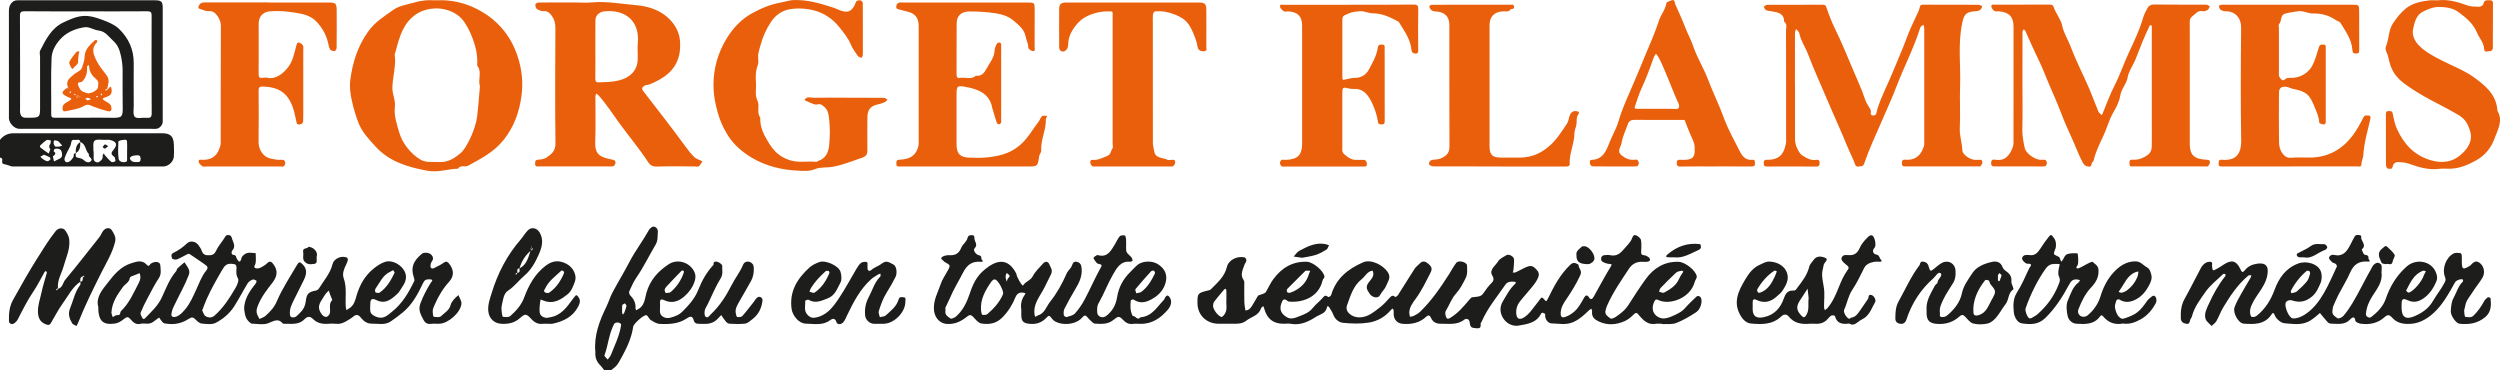<?xml version="1.0" encoding="UTF-8"?>
<svg id="Layer_2" xmlns="http://www.w3.org/2000/svg" viewBox="0 0 957.13 141.78">
  <defs>
    <style>
      .cls-1 {
        fill: #ea5f0b;
      }

      .cls-2 {
        fill: #1d1e1c;
      }
    </style>
  </defs>
  <g id="Layer_1-2" data-name="Layer_1">
    <g>
      <path class="cls-2" d="M231.35,141.78c-.5-.64-.95-1.34-1.52-1.91-1.33-1.32-2.01-2.86-1.9-4.74,0-.14.01-.28,0-.42-.59-6.27,1.58-11.86,4.25-17.34.86-1.76,1.4-3.68,2.32-5.4,2.1-3.96,4.46-7.79,6.52-11.75,2.21-4.25,5.13-8.02,7.44-12.19.34-.62,1.34-1.38,1.88-1.28.87.17,1.62.93,1.51,2.15-.14,1.61.08,3.21-.85,4.76-2.5,4.2-4.59,8.62-7.39,12.66-1.11,1.61-1.89,3.45-2.71,5.24-.16.36.02,1.09.31,1.41,1.37,1.45,2.28,3.03,2.09,5.1-.02.23.2.48.3.72.2-.13.39-.28.61-.38,2.62-1.3,2.63-4.07,3.26-6.28,1.39-4.91,4.51-8.36,8.6-11,3.6-2.33,8.66-.44,10.01,3.59.31.92.15,2.15-.18,3.11-.75,2.2-2.08,4.06-3.87,5.62-2.36,2.06-4.88,2.85-7.85,1.43-1.08-.52-1.55-.18-1.51.99.03.85.07,1.7,0,2.54-.12,1.36.14,2.43,1.55,3.05.95.42,1.68.39,2.75.08,1.62-.46,3.04-1,4.23-2.19,2.5-2.51,4.81-4.99,6.18-8.49,1.33-3.39,3.19-6.73,5.8-9.48-.18-1.41.92-1.34,1.63-1.09.68.24,1.72.99,1.69,1.47-.09,1.59.45,3.13-.61,4.83-1.93,3.1-3.31,6.54-4.92,9.83-.4.82-.98,1.61-1.16,2.48-.15.76-.15,1.93.31,2.34.84.75,1.42-.35,1.99-.88,3.39-3.19,5.85-7,7.95-11.14,1.37-2.69,3.29-5.09,4.46-7.92.4-.97,1.5-1.38,2.5-1.02.9.32,1.5,1,1.56,2.18.09,1.83-.18,3.53-1.04,5.1-1.46,2.66-3.02,5.26-4.51,7.9-.79,1.41-1.69,2.8-1.32,4.54.11.49.28,1.33.52,1.36.63.09,1.57.06,1.93-.33,1.55-1.72,2.93-3.58,4.37-5.39.49-.61.86-1.39,1.48-1.8.87-.58,2.03.18,1.91,1.23-.32,2.92-1.55,5.4-3.95,7.2-.85.64-1.75,1.51-2.71,1.63-1.96.25-3.98.12-5.96.04-.47-.02-1.04-.39-1.36-.77-.68-.79-1.23-1.7-1.83-2.55-.8.8-1.51,1.75-2.44,2.37-2.08,1.39-4.51,1.01-6.84.93-.42-.01-1.08-.65-1.19-1.1-.53-2.28-1.63-1.64-2.97-.76-3.01,1.97-6.4,2.08-9.87,1.97-1.5-.05-2.53-.86-3.65-1.5-.7-.4-1.04-1.71-1.71-1.85-1.02-.21-4.85,3.28-5.01,4.34-.59,3.97-2.14,7.56-4.05,11.06-2.05,3.75-1.97,3.8-4.5,5.71h-2.56ZM232.67,137.64c.47-.65.99-1.15,1.22-1.76,1.41-3.64,3.21-7.15,3.84-11.05.05-.28.11-.68-.04-.84-.68-.74-2.18-.69-2.6.1-1.98,3.75-2.23,8.04-3.67,11.97-.12.32.76.99,1.25,1.59ZM254.84,112.22c.85-.16,1.53-.08,1.89-.38,2.4-2.03,4.08-4.57,5.08-7.55.06-.17.03-.52-.06-.57-.23-.11-.66-.22-.77-.1-1.93,1.96-3.83,3.95-5.7,5.96-.35.38-.72.85-.82,1.33-.08.38.24.85.39,1.31ZM239.26,116.14c-.45.29-1.01.46-1.04.69-.1.96-.06,1.93-.03,2.9,0,.24.18.47.28.71.19-.25.44-.48.55-.76.32-.84.64-1.69.83-2.56.05-.24-.34-.58-.59-.98Z"/>
      <path class="cls-2" d="M0,53.55q1.95-2.54,5.26-2.54c18.89,0,37.79,0,56.68,0,3.41,0,4.56,1.17,4.64,4.67.03,1.41.08,2.83-.01,4.23-.12,1.89-1.89,3.63-3.78,3.81-.56.05-1.14,0-1.7,0H5.68c-.43,0-.87.08-1.27-.02-.89-.23-1.74-.68-2.64-.8-1.67-.23-.5-1.62-1.06-2.26-.15-.18-.47-.21-.71-.31v-6.79ZM30.73,54.4c-.14-1.4-1.24-.72-1.93-.83-.93-.15-1.44.03-1.57,1.25-.11,1.09-.91,2.11-1.4,3.17-.37.82-.81,1.63-1.07,2.49-.34,1.13.54,2.01,1.58,1.5.73-.36,1.33-1.15,1.77-1.87.29-.48-.26-1.46.89-1.47.12.6-.37,1.41.64,1.7.75.21,1.67.27,2.18.75.9.84,1.92,1.46,2.87.71,1.32-1.05-1.2-1.67-.61-2.8-1.5-1.26-1.1-3.9-3.36-4.61ZM35.77,57.92s.06,0,.09,0c0,.99-.02,1.98,0,2.97.03.91,1.29,1.63,2.07,1.11.8-.53,1.58-1.17,1.37-2.38-.05-.27.3-.61.47-.92.12.23.19.51.36.69.8.89,1.56,1.83,2.48,2.58.29.23,1.12.03,1.53-.24.18-.12-.04-.92-.18-1.38-.07-.24-.36-.43-.58-.6-1.08-.84-.7-1.47.07-2.38,1.62-1.95,1.22-3.13-1.13-3.74-.66-.17-1.4-.11-2.1-.09-1.39.05-3.29-.37-4.03.36-.74.73-.34,2.62-.43,4.01ZM48.66,58.03c0-1.26.08-2.53-.02-3.78-.09-1.09-1.05-.7-1.64-.66-.6.04-1.67.35-1.68.58-.1,2.22-.19,4.48.1,6.67.11.81,1.2,1.39,2.38,1.23,1.13-.15.82-.9.85-1.52.04-.84,0-1.68,0-2.52ZM18.63,58.8c.26-.78.74-1.49.55-1.79-.43-.68-.53-1.12,0-1.79.27-.34.21-.93.3-1.41-.52-.09-1.2-.42-1.54-.22-.92.55-1.71,1.32-2.51,2.05-.14.13-.16.68-.04.78.98.77,2.01,1.48,3.24,2.37ZM20.23,59.91c.28,1.14.37,1.53.47,1.91.3-.16.61-.3.9-.47.69-.39,1.63-.64,1.98-1.23.32-.56.21-1.56-.06-2.22-.44-1.06-1.54-1.11-2.53-.91-.22.05-.5.93-.47.94,1.67.94-.33,1.82-.28,1.98ZM51.76,62.04c1.14-.04,2.01.31,2.06-1.1.05-1.43-.63-1.61-1.74-1.46-.52.07-1.07.09-1.54.29-.36.15-.89.63-.84.84.11.44.48.92.87,1.15.43.25,1.01.24,1.18.28ZM16.83,59.25c-.55.29-.97.52-1.38.74.3.3.56.66.91.88.55.35,1.14.75,1.76.86.35.06.85-.36,1.17-.68.11-.11-.05-.73-.24-.84-.68-.38-1.43-.64-2.21-.97ZM22.75,56.1c.12-.04.61-.2,1.09-.36-.35-.39-.7-.78-1.05-1.16-.19-.2-.36-.48-.59-.57-.45-.17-.95-.31-1.41-.26-.13.01-.32.71-.27,1.06.08.45.27.99.61,1.26.25.2.8.04,1.62.04Z"/>
      <path class="cls-2" d="M636.34,123.96c-.85,0-1.73-.12-2.56.02-2.72.49-4.6-1.32-5.96-2.91-1.07-1.25-1.22-1.81-2.53-.51-.95.94-2.05,1.85-3.26,2.38-3.23,1.42-6.57,1.71-9.89.16-1.59-.74-2.83-1.73-2.61-3.75.04-.38-.15-.78-.24-1.16-.3.19-.65.33-.9.57-1.77,1.7-3.48,3.34-5.82,4.45-2.91,1.38-5.81.66-8.65.59-1.13-.03-2.61-1.57-2.34-3.48.02-.16-.54-.48-.88-.58-.19-.05-.59.14-.68.32-1.76,3.61-5.42,4.03-8.66,4.6-2.21.39-4.62-.8-5.91-2.9-1.26-2.04-1.35-4.33-.04-6.47,1.4-2.29,2.59-4.74,4.64-6.58.16-.14.23-.39.34-.59-.24-.1-.48-.26-.73-.28-1.28-.07-2.48-.07-3.35,1.19-3.17,4.6-6.8,8.91-9.05,14.1-.1.24-.36.45-.38.69-.06.94.27,1.99-1.41,1.87-1.98-.15-2.55-.2-2.78-2.18-.2-1.72-1.55-1.54-2-1.18-2.8,2.24-6.04,1.56-9.16,1.61-1.66.03-2.95-.64-3.7-2.29-.25-.54-.71-1.41-1.8-.39-2.52,2.36-5.69,3.02-9.1,2.71-1.84-.17-3.22-1.5-3.35-3.43-.04-.56.03-1.13-.02-1.69-.02-.25-.2-.48-.31-.72-.2.13-.45.22-.6.39-2.24,2.72-5.23,4.45-8.57,4.98-3.25.52-6.67.43-9.96.08-1.43-.15-2.97-1.27-3.62-2.99-.37-.97-.93-1.89-1.49-2.77-.22-.36-.8-1.12-1.02-.03-.47,2.27-2.72,2.58-4.17,3.51-2.8,1.8-5.91,3.34-9.54,2.68-.96-.17-1.99-.02-2.98-.03-3.81-.02-6.18-1.87-7.24-5.65-.11-.38-.26-.74-.4-1.11-.3.28-.77.51-.88.85-.87,2.81-3.72,3.22-5.65,4.74-1.65,1.3-3.57,1.19-5.49,1.17-1.71-.02-3.41,0-5.12,0-4.65-.03-8.04-3.34-8.07-7.86-.02-3.77.08-3.9,4.04-4.87.38-.09.83-.19,1.08-.45,2.46-2.53,5.22-4.74,6.13-8.51.68-2.81,3.92-4.33,6.81-3.72.31.07.72.81.67,1.19-.09.62-.58,1.16-.79,1.78-.62,1.88-1.71,3.73-.23,5.76.35.48.2,1.34.21,2.02.02,2.12-.04,4.24.03,6.36.03,1.07.27,2.14.41,3.21,1.65-.07,2.28-1.34,2.98-2.52.61-1.02,1.18-2.06,1.81-3.07.12-.19.45-.27.7-.35,2.16-.7,2.13-.71,2.62-1.61.83-1.5,1.57-3.07,2.58-4.44,3.16-4.28,7.3-6.84,12.82-6.66,2.42.08,6.54,3.56,6.75,5.73.04.43-.59.89-.7,1.38-1.61,6.94-8.39,8.65-13.04,8.12-.35-.04-.64-.5-1-.65-.71-.3-1.08-.24-1.49.68-1.19,2.66-.65,4.49,1.81,5.97,1.72,1.03,3.46.14,4.73-.34,1.77-.68,3.78-1.39,5.13-3.1,1.22-1.55,2.89-2.74,4.15-4.26.83-1,1.24-.34,1.92-.02.19.09.96-.43,1.06-.78,1.84-6.36,6.5-10.03,12.26-12.52,3.01-1.3,7.57,1.04,9.37,3.7,1.49,2.2.04,3.59-.55,5.24-.35.97-1.15,1.79-1.77,2.66-.42.6-.76,1.48-1.35,1.7-1.29.5-2.78-.5-3.18-1.21-.59-1.04-1.86-2.18-.66-4.05.84-1.32,2.83-2.69,1.71-4.85-2.04.28-2.77,2.2-4.17,3.29-3.24,2.55-4.27,6.4-5.59,9.99-.93,2.54,1.95,4.71,4.86,4.62,3.34-.1,5.46-2.14,7.79-3.88,1.35-1.01,2.49-2.32,3.63-3.58.72-.79,1.31-1.22,2.22-.3.04.04.81-.45,1.04-.82,2.14-3.35,4.22-6.75,6.38-10.09.45-.7,1.21-1.19,1.78-1.82.87-.94,1.79-1.25,2.92-.42,1.76,1.28,2.18,2.19,1.35,3.79-1.75,3.4-3.37,6.86-5.67,9.98-1.14,1.56-2.41,3.21-2.47,5.32-.01.52.17,1.05.26,1.58.49-.1,1.02-.11,1.45-.33.82-.43,1.7-.86,2.36-1.5,4.44-4.27,7.88-9.32,11.18-14.47.93-1.45,1.69-3.02,2.76-4.36.89-1.13,4.1-.28,4.11,1.09.01,1.58.3,3.13-.56,4.84-1.02,2.03-2.08,4.11-3.54,5.7-1.89,2.06-2.68,4.61-4.07,6.86-.33.54-.12,1.55.14,2.24.14.37.42,1.06,1.5.42,3.07-1.82,5.24-4.46,7.47-7.09.29-.35.68-.81,1.07-.85,3.39-.34,3.46-.36,4.91-2.48.53-.78,1.11-1.54,1.75-2.25.97-1.08,2.15-1.69.94-3.71-1.23-2.05,1.26-3.64,2.26-5.29.64-1.06,2.05-1.72,3.21-2.4.94-.55,2.85.48,2.91,1.6.06,1.37-.12,2.76-.23,4.14-.02.31-.19.6-.29.9.39-.02.82.08,1.15-.07,1.2-.55,2.34-1.22,3.53-1.77,2.18-1,2.93-.87,4.37.65,1.16,1.23,1.29,2.14.27,4.03-.57,1.05-1.34,2.02-2.1,2.95-1.47,1.81-3.07,3.52-4.5,5.37-1.11,1.44-1.56,3.14-1.3,4.97.24,1.7,1.38,2.04,2.89,1.09,2.08-1.32,3.31-3.35,4.78-5.18.51-.63,1.02-1.27,1.48-1.94.68-1,1.07-.23,1.51.22.64.64.69,1.15,1.39-.28,2.28-4.67,4.71-9.34,8.59-13,.39-.37,1.01-.76,1.49-.71.61.06,1.67.53,1.68.84.02,1.29,1.46,2.09.69,3.79-1.54,3.4-3.5,6.52-5.57,9.56-.93,1.37-1.7,2.62-1.92,4.33-.22,1.74.15,2.66,1.59,2.2,1.23-.39,2.43-1.13,3.43-1.96,1.78-1.49,2.81-3.58,3.96-5.56.53-.91,1.18-1.05,1.8-.01.74,1.23,1.41.45,1.78-.21,2.16-3.77,4.14-7.64,6.42-11.34.74-1.2.61-1.16-.59-1.27-.89-.08-1.81-.45-2.58-.92-.32-.2-.44-1.01-.34-1.48.07-.36.59-.84.97-.9.83-.14,1.73-.19,2.55-.01,2.49.54,3.98-.88,5.35-2.55,1.04-1.26,2.39-2.43,2.9-3.88.38-1.09.82-1.51,1.62-1.17.75.32,1.7,1.09,1.83,1.79.28,1.5.12,3.1.07,4.65-.03.95.4,1.11,1.25,1.18.61.05,1.24.46,1.75.86.26.2.45.75.37,1.06-.07.25-.58.51-.91.55-.7.08-1.42.05-2.13.02-2.11-.08-3.83.91-4.9,2.51-3.07,4.62-6.25,9.2-8.49,14.31-.26.6-.44,1.24-.59,1.88-.37,1.58.95,2.27,1.88,2.99.33.26,1.43-.16,1.98-.55,1.86-1.29,3.59-2.53,4.93-4.63,2.14-3.36,4.33-6.75,6.67-9.98,2.95-4.07,7.1-6.72,12.52-6.52,2.47.09,6.51,3.2,6.95,5.53.12.66-.58,1.43-.78,2.18-1.63,6.2-9.49,8.95-13.77,6.99-.75-.34-1.16-.51-1.62.36-1.53,2.84-.51,5.76,2.67,6.54,1.22.3,2.79-.21,4.02-.75,1.83-.8,3.69-1.61,5.08-3.22,1.28-1.5,2.78-2.83,4.2-4.22.58-.57,1.47-.33,1.82.41.6,1.28-.04,4.26-1.82,5.45-2.41,1.6-4.96,3.1-7.64,4.15-1.61.63-3.59.32-5.41.43,0-.04,0-.07,0-.11ZM469.53,114.82c0-1.3.01-2.42-.01-3.53,0-.25-.16-.49-.24-.73-.2.08-.46.11-.59.25-1.3,1.55-2.62,3.09-3.85,4.69-.29.38-.38.98-.42,1.49-.1,1.29,1.78,3.93,3.19,4.37.25.08.77-.46,1.05-.81,1.44-1.79.68-3.93.87-5.73ZM493.5,112.18c.49-.17,1.14-.32,1.72-.61,2.9-1.41,5.02-3.5,5.91-6.68.12-.41.34-.79.52-1.19-.55-.03-1.1-.11-1.64-.07-.22.02-.45.27-.64.46-2.19,2.16-4.38,4.32-6.53,6.52-.22.22-.21.75-.16,1.11.02.15.42.25.83.46ZM644.46,103.99c-.14-.1-.4-.4-.56-.36-.76.18-1.67.26-2.19.74-2.06,1.89-4.02,3.89-5.96,5.9-.33.34-.39.93-.57,1.41.64.14,1.46.59,1.91.35,2.38-1.26,4.64-2.7,5.78-5.34.41-.95,1.06-1.8,1.61-2.7Z"/>
      <path class="cls-1" d="M774.3,32.44c0,5.65.11,11.31-.05,16.96-.07,2.51.43,4.88.92,7.28.38,1.85,3.55,4.28,5.82,4.49.7.07,1.47-.13,2.11.07.31.1.57.86.55,1.3-.02.41-.44,1.1-.73,1.12-1.27.13-2.55.05-3.83.05-4.98,0-9.96,0-14.93,0-1.03,0-1.93.15-1.84-1.44.07-1.43.98-1.2,1.73-1.09,3.41.52,5.11-1.46,6.29-4.16.31-.72.53-1.54.53-2.31.03-14.84.04-29.68.01-44.52,0-3.8-1.76-5.56-5.65-5.86-.56-.04-1.24.14-1.64-.13-.53-.35-1.09-1-1.18-1.59-.17-1.14.86-.82,1.48-.82,6.97-.02,13.94,0,20.91-.03,1.03,0,1.23.35,1.59,1.31.86,2.32,2.63,4.39,3.11,6.74.61,2.93,2.24,5.32,3.25,8.02,1.95,5.26,4.57,10.27,6.81,15.42,1.36,3.11,2.49,6.32,3.81,9.45.23.55.88.94,1.34,1.4.2-.48.4-.96.6-1.45,1.34-3.26,2.58-6.63,4.16-9.72,2.16-4.22,3.64-8.7,5.64-12.96,1.98-4.23,4.03-8.51,5.34-13.06.39-1.37,1.07-2.68,1.78-3.92.49-.85,1.28-1.27,2.46-1.26,6.68.08,13.37.03,20.05.07.43,0,.86.42,1.29.64-.26.46-.41,1.09-.8,1.34-.54.33-1.31.63-1.89.5-1.91-.42-2.72,1.02-3.94,1.9-1.31.95-1.05,2.18-1.05,3.41,0,15.12-.02,30.24,0,45.36,0,4.34,1.59,5.93,6.16,6.19.93.05,1.78.03,1.49,1.3-.1.45-.39.89-.7,1.24-.12.14-.54.02-.83.02-9.24,0-18.49,0-27.73,0-.66,0-1.49.21-1.46-.92.02-.81-.24-1.74,1.18-1.64,1.36.09,2.61-.12,3.95-.75,2.14-1,3.33-2.02,3.39-4.26.07-2.82.02-5.65.02-8.48V12.07c0-.71.01-1.41-.01-2.12,0-.11-.16-.32-.23-.31-.21.03-.52.08-.59.22-.88,1.9-1.78,3.79-2.58,5.72-1,2.41-1.86,4.89-2.88,7.29-.97,2.29-2.57,4.44-2.97,6.8-.44,2.6-2.44,4.34-2.82,6.96-.33,2.25-1.52,4.46-2.69,6.49-1.66,2.87-2.42,6.07-3.83,9.03-1.4,2.94-2.85,5.9-3.62,9.11-.06.25-.17.58-.36.68-.79.41-.05,2.1-1.75,1.84-1.14-.18-1.69-.74-2.15-1.62-1.59-3.01-2.72-6.23-4.15-9.32-1.47-3.19-2.91-6.44-4.15-9.73-1.94-5.14-4.35-10.08-6.34-15.2-1.32-3.37-3.08-6.64-4.56-9.99-.9-2.03-1.8-4.06-2.73-6.08-.11-.24-.39-.41-.59-.61-.17.29-.5.57-.5.86-.03,6.78-.02,13.57-.02,20.35Z"/>
      <path class="cls-1" d="M687.23,33.03c0,6.36,0,12.72,0,19.08,0,.96-.03,1.96.2,2.89.54,2.19,1.66,3.92,2.57,4.5,1.62,1.02,3.21,2.03,5.27,1.7.76-.12,1.37,0,1.36,1.03-.01.93-.01,1.55-1.31,1.54-6.26-.07-12.52-.04-18.78-.02-.85,0-1.28-.15-1.3-1.12-.02-1.04.2-1.53,1.39-1.47.94.05,1.93-.08,2.83-.35,3.06-.91,3.82-3.49,4.33-6.18.1-.55.02-1.13.02-1.69,0-13.71.02-27.42-.03-41.13,0-1.18.58-2.56-.71-3.51.02-3.12-2.25-3.57-4.61-3.94-.79-.13-1.64-.18-2.35-.5-.4-.18-.57-.86-.84-1.31.41-.24.82-.69,1.23-.7,7.11-.04,14.22-.02,21.34-.04.77,0,1.1.13,1.4,1.02.97,2.84,2.07,5.66,3.38,8.35,2.36,4.82,4.42,9.79,6.48,14.72,1.71,4.08,3.63,8.12,5.03,12.35.44,1.35,1.39,2.53,2.06,3.81.35.67-.5,1.87.68,2.12,1.69.35,1.63-1.57,1.82-2.2,1.53-5.05,4.07-9.65,6.02-14.5,1.76-4.36,3.71-8.65,5.33-13.08,1.01-2.78,2.34-5.53,3.6-8.26.49-1.07,1.11-2.13,1.33-3.26.18-.93.51-1.1,1.34-1.09,7.11.02,14.23,0,21.34.04.43,0,.85.42,1.28.64-.26.46-.41,1.09-.81,1.33-.54.33-1.25.5-1.9.52-4.1.12-4.47,2.07-5.03,4.79-1.63,7.92-.48,15.89-.76,23.83-.19,5.36.15,10.75-.11,16.11-.15,2.96.9,5.67.97,8.56.03,1.43,2.59,3.3,4.52,3.56.7.09,1.42.04,2.13,0,1.08-.05,1.1.7.96,1.38-.09.42-.48.79-.77,1.16-.05.07-.27,0-.41,0-9.39,0-18.78,0-28.17,0-.76,0-1.38,0-1.37-1.03.01-.91-.03-1.65,1.3-1.54,3.23.27,5.5-1.13,6.72-4.13.25-.61.51-1.27.51-1.9.03-14.84.02-29.68,0-44.53,0-.37-.24-.74-.36-1.12-.4.37-1.03.66-1.17,1.11-2.37,7.64-6.09,14.74-8.96,22.19-1.72,4.47-3.72,8.92-5.66,13.36-2.4,5.51-4.97,10.96-6.91,16.67-.13.38-.73.92-1,.86-.81-.16-1.89.79-2.44-.78-.82-2.34-2.03-4.53-2.96-6.84-2.45-6.06-5.23-11.99-7.76-18.01-2.44-5.78-5.08-11.48-7.3-17.35-1.02-2.7-2.76-5.08-3.32-7.98-.11-.58-.81-1.05-1.25-1.58-.14.51-.4,1.02-.4,1.52-.03,6.78-.02,13.57-.02,20.36Z"/>
      <path class="cls-1" d="M220.56.96c1.99,0,3.99.15,5.97-.03,5.76-.54,11.45.58,17.12,1.06,4.99.43,9.96,2.1,13.54,6.31,1.92,2.26,2.98,4.76,3.16,7.6.11,1.77.05,3.63-.37,5.34-1.46,5.96-6.04,8.91-11.32,11.08-.61.25-1.39.16-1.92.49-.69.43-1.28,1.01-.5,2.02,5.46,7.06,10.95,14.1,16.22,21.3,1.06,1.45,2.13,2.84,3.41,4.07.46.44,1.13.66,1.72.96.44.22.9.41,1.34.61-.45.65-.8,1.43-1.4,1.89-.35.27-1.1.05-1.67.05-4.83,0-9.67-.1-14.5.06-1.54.05-2.5-.59-3.17-1.62-3.37-5.19-7.37-9.92-11.01-14.92-2.61-3.6-5.03-7.38-8.02-10.72-.25-.28-.6-.47-.9-.7-.11.38-.31.76-.31,1.14-.02,5.79.17,11.59-.07,17.37-.21,5.05,2.17,5.93,6.45,6.77,1.19.23,1.45.64,1.25,1.56-.08.4-.52.94-.87,1.01-.83.15-1.7.05-2.55.05-8.53,0-17.06,0-25.58,0-.78,0-1.75.33-1.72-1.11.02-1.04.23-1.45,1.4-1.49,1.03-.03,2.2-.28,3.03-.84,1.8-1.24,3.4-2.45,3.37-5.23-.17-14.83-.11-29.66-.03-44.49,0-1.74-.44-3.22-1.39-4.52-.71-.97-1.53-1.92-3.11-1.76-.84.08-1.84-.36-2.59-.84-.41-.27-.59-1.12-.58-1.71,0-.27.71-.74,1.11-.75,4.83-.05,9.66-.03,14.5-.03ZM227.94,18.74c0,3.8.05,7.61-.03,11.41-.02,1.17.43,1.41,1.47,1.37,2.6-.1,5.14-.09,7.75-.77,4.2-1.11,6.9-3.81,7.02-8.06.06-2.11-.15-4.24.04-6.33.75-8.39-4.87-12.87-12.9-12-1.84.2-3.32,1.55-3.34,3.42-.04,3.66-.01,7.32-.01,10.98Z"/>
      <path class="cls-2" d="M37.56,117.24c-.85-3.6,1.74-6.46,3.76-9.07,2.29-2.96,4.83-6.08,8.8-7.34,2.18-.69,4.25-1.49,6.08.54.91,1.01,1.09-.13,1.52-.42,1.62-1.08,3.6-.83,3.67.64.08,1.58.5,3.22-.55,4.84-1.59,2.42-2.9,5.01-4.26,7.57-.99,1.85-1.94,3.72-2.73,5.66-.2.48.21,1.29.52,1.86.19.35.51,1,1.19.3,2.36-2.48,4.91-4.7,6.41-7.97,1.59-3.45,2.94-7.09,5.48-10.05.24-.28.23-.81.49-1.05.86-.82,1.79-1.56,2.7-2.34.36.56.75,1.1,1.09,1.67.6,1.03,1.07,1.81.5,3.31-1.45,3.83-3.51,7.33-5.24,11-.45.95-1,1.89-1.17,2.89-.11.66-.63,1.88.59,2.08.69.11,1.6-.28,2.21-.72.91-.66,1.72-1.5,2.42-2.38,1.75-2.18,2.89-4.75,4.03-7.25,1.15-2.52,2.06-5.12,3.82-7.34.92-1.17.74-1.61-.72-2.61-1.88-1.29-3.75-2.6-5.66-3.85-.19-.12-.62.01-.88.15-1.3.65-2.53,1.44-3.88,1.95-.53.2-1.76-.05-1.86-.36-.21-.64-.61-1.62.48-2.14,1.97-.94,3.71-2.19,5.3-3.7,1.21-1.14,3.35-.66,4.32.76.44.66.97,1.31,1.2,2.05.51,1.58,1.51,1.89,3.07,1.8,1.51-.08,2.03-.76,2.64-2.04.85-1.79,2.32-3.27,3.3-5.02.51-.91,1.18-.66,1.76-.58.33.05.73.64.82,1.06.37,1.59,1.75,3.16.08,4.85-.24.25-.46,1.55.61,1.63,1.02.07.83.76,1.15,1.31.35.61,1.25,2.45,1.83-.12.17-.78,1.26-1.66,2.1-1.92,1.01-.31,2.22,0,3.34.04,0,1.33.2,2.7-.07,3.98-.13.62-.89,1.25-.1,1.71.48.28,1.39.15,1.96-.12.96-.45,1.9-1.05,2.66-1.78,1.15-1.12,1.8-.27,2.37.49,1.75,2.34,1.47,4.57-.36,6.95-2.11,2.73-4.26,5.43-5.57,8.73-.38.96-.65,1.83-.52,2.72.12.87.69,1.68,1.07,2.51.79-.39,1.71-.64,2.34-1.21,1.72-1.56,3.31-3.2,4.26-5.44,2.11-4.98,5.13-9.49,7.85-14.16.68-1.16,1.08-1.11,2.11-.08,1.91,1.92,1.41,3.97.4,6.04-1.38,2.83-2.81,5.63-4.21,8.45-.23.47-.4.96-.61,1.45-.65,1.55-.69,4.01.03,4.24,1.7.55,2.5-.87,3.5-1.8,1.23-1.16,1.85-2.52,2.06-4.26.35-2.98,1.1-3.56,3.91-4.12.42-.08.92-.42,1.14-.78,1.84-3.04,4.32-5.7,5.2-9.32.53-2.16,3.33-3.33,5.41-2.57.26.09.53.68.47.98-.12.63-.42,1.24-.7,1.82-.78,1.62-1.52,3.4-.92,5.09,1.31,3.67.57,7.42.81,11.12.03.39.18.77.27,1.16.3-.2.59-.43.91-.6,2.02-1.11,2.45-3.28,3-5.12,1.2-4.01,3.16-7.44,6.38-10.09,1.32-1.08,2.83-2.11,4.43-2.65,3.18-1.08,7.6,1.84,8.03,5.18.32,2.45-1.34,4.25-2.52,6.15-.44.7-1.15,1.25-1.79,1.81-2.05,1.79-4.15,2.91-7,1.48-1.71-.86-2.28-.37-2.32,1.39-.02.99-.11,1.99.03,2.96.16,1.15,1.66,1.89,2.79,2.23,2.48.74,4.08-1.01,5.51-2.14,3.88-3.06,6.36-7.31,8.49-11.71.18-.37,0-.98-.15-1.43-1.31-3.86-.13-6.31,3.01-8.98.8-.68,2.67-.55,3.45.12.98.86,1.21,1.78.34,2.91-.3.39-.36.99-.42,1.51-.1.85.55,1.31,1.33.91,1.3-.66,2.63-1.28,3.8-2.12,1.03-.74,1.57-.16,2.07.49,1.82,2.35,1.88,4.71-.12,6.9-2.39,2.62-4.09,5.56-5.5,8.78-.4.91-.79,1.7-.73,2.66.04.66.13,1.84.37,1.88.91.17,2.27.34,2.77-.16,1.33-1.34,3.25-2.24,3.73-4.37.17-.74.7-1.43,1.19-2.04.52-.64,1.19-1.15,1.79-1.71.41,1.1,1.24,2.24,1.15,3.31-.26,3.27-4.88,7.41-8.26,7.66-1.13.08-2.3-.12-3.41.05-1.36.2-2.31-.45-2.8-1.42-1-1.95-2.21-3.79-1.26-6.35,1.02-2.75,2.34-5.28,3.85-7.75.4-.66,1.62-1.53-.53-1.54-1.32,0-1.78.39-2.33,1.55-1.96,4.15-4.14,8.21-7.8,11.2-1.47,1.2-2.98,2.35-4.56,3.4-2.26,1.51-4.86.78-7.32.83-1.74.04-3.1-1.03-4.12-2.33-1.05-1.35-1.96-1.2-3.09-.19-.49.44-1.1.76-1.67,1.11-1.38.86-2.76,1.65-4.52,1.47-1.13-.12-2.28-.08-3.41,0-2.15.14-4.07-.3-5.63-1.87-1.12-1.13-2.16-.98-3.22.11-2.34,2.42-5.39,1.64-8.23,1.74-1.95-2.43-3.75-.86-5.88-.13-1.78.61-3.94.15-5.93.1-.35,0-.76-.29-1.03-.55-.91-.85-1.47-1.74-1.74-3.13-.23-1.16-.41-1.99-.22-3.27.5-3.4,2.36-5.9,4.35-8.43.22-.29.37-1.04.28-1.09-.46-.24-1.1-.57-1.48-.41-.7.29-1.48.77-1.86,1.39-1.79,2.92-3.34,5.99-5.19,8.88-1.74,2.71-4.24,4.82-7.04,6.28-1.46.76-3.58.45-5.38.29-.82-.07-1.68-.85-2.32-1.5-.92-.94-1.44-1.11-2.75-.25-2.4,1.57-5.22,2.25-8.18,1.82-.53-.08-1.18-.08-1.53-.39-.61-.55-1.04-1.32-1.54-1.99-.75.56-1.57,1.12-2.26,1.65-1.63,1.25-3.29.36-4.85.75-1.88.48-2.91-.68-3.93-1.84-.86-.98-1.45-.8-2.42,0-.99.82-2.26,1.6-3.49,1.76-4.74.62-6.36-1.08-6.36-6.65ZM77.41,118.83c.37.68.61,1.78,1.28,2.2,1.02.64,2.3.77,3.42-.19,3.45-2.99,5.8-6.8,8.08-10.65.63-1.07,1.37-2.85.91-3.63-.84-1.4-.59-2.7-.56-4,.03-1.44-.65-1.43-1.77-1.55-1.99-.2-2.76.69-3.73,2.35-2.12,3.64-4.19,7.29-5.91,11.12-.59,1.31-1.06,2.68-1.72,4.35ZM42.64,119.82c.12.36.31.98.51,1.6.59-.28,1.21-.86,1.76-.79,1.41.18.94-1.08,1.43-1.55,3.24-3.11,4.91-7.17,6.92-11.05.65-1.25.58-2.28.22-3.45-1.07.41-2.14.81-3.19,1.25-.24.1-.55.36-.58.58-.24,1.7-1.84,2.33-2.7,3.53-2.09,2.9-4.17,5.82-4.36,9.88ZM127.22,114.84c-.29-.71-.6-1.42-.87-2.14-.18-.47-.31-.96-.46-1.44-.4.39-.85.75-1.18,1.19-.54.74-.98,1.54-1.49,2.31-1.46,2.19-1.5,3.67.07,5.7.36.47,1.18.97,1.66.87.54-.11,1.2-.84,1.33-1.4.38-1.67-.59-3.58.93-5.08ZM150.53,103.42c-.49.27-.82.48-1.17.64-2.86,1.31-3.94,4.15-5.61,6.48-.23.32-.2,1.23,0,1.36.42.25,1.23.39,1.58.15,2.73-1.91,4.34-4.69,5.73-7.61.09-.19-.32-.6-.54-1.01Z"/>
      <path class="cls-1" d="M167.43.11c5.14-.22,10.35.86,15.26,3.39,7.56,3.89,12.66,9.8,15.4,17.83,1.72,5.04,2.27,10.25,1.56,15.38-.83,6.02-2.72,11.64-6.73,16.73-3.78,4.8-8.74,7.26-13.75,10.02-1.22.67-2.9-.46-3.8,1.12-3.87.08-7.68,1.53-11.57.82-7.45-1.37-14.6-3.37-20.01-9.28-2.58-2.82-5.19-5.54-6.58-9.17-1.04-2.71-1.85-5.46-2.49-8.32-.62-2.76-.95-5.49-.59-8.14.87-6.59,2.78-12.75,6.8-18.39,2.67-3.74,6.3-5.95,9.77-8.4,2.15-1.52,5.13-1.92,7.78-2.71,1.4-.42,2.87-.7,4.33-.84,1.41-.14,2.84-.03,4.63-.03ZM183.74,33.06c-.82-2.79.89-5.57-1.05-7.95.18-2.61-.12-5.17-.85-7.69-.92-3.16-2.21-6.2-4.02-8.91-1.44-2.15-3.61-3.67-6.16-4.53-2.22-.75-4.36-.95-6.77-.6-2.83.42-5.14,1.48-7.16,3.31-4.19,3.8-5.14,9.13-6.62,14.19.61,4.31-.82,8.49-.89,12.76-.04,2.49,1.27,4.7.96,7.27-.41,3.38.76,6.65,1.68,9.86,1.21,4.23,4.63,8.35,8.23,10.4,2.18,1.24,4.57.7,6.88.86,3.4.24,5.93-1.34,8.39-3.42,2.5-2.1,5.74-9.49,6.3-13.92.5-3.95.74-7.93,1.08-11.65Z"/>
      <path class="cls-2" d="M911.75,104.22c.57,3.48-1.58,6.24-3.38,9-1.43,2.2-2.36,4.44-2.58,7-.08.95,1.24,1.75,2,1.18,2.43-1.85,4.62-4.12,5.58-6.95,1.66-4.86,4.16-8.98,8.02-12.41,3.55-3.16,9.39-2.23,11.2,2.23.52,1.27.66,2.33.17,3.47-1.02,2.4-2.39,4.59-4.51,6.19-1.92,1.45-3.92,2.17-6.39,1.05-2.01-.91-2.37-.54-2.41,1.6,0,.42,0,.85,0,1.27.02,3.62,1.64,4.67,5.09,3.15,2.86-1.26,5.29-2.91,6.98-5.85,1.37-2.39,3.19-4.56,4.46-7.08.44-.87.37-1.22.05-2.11-1.17-3.26.45-7.39,3.32-8.91.67-.35,1.63-.23,2.46-.19.25.01.63.49.67.79.09.84.02,1.69.03,2.54.03,2.95.39,3.17,2.86,1.72.11-.07.24-.12.34-.21.98-.98,1.93-2.23,3.51-1.15,1.76,1.2,2.35,3.79,1.21,5.75-1.15,1.96-2.67,3.7-3.86,5.63-1.03,1.67-2.48,3.14-2.75,5.22-.09.65-.42,1.29-.41,1.93.01.78.22,2.21.43,2.23,1.04.08,2.17.48,3.17-.49,1.68-1.63,2.96-3.51,4.07-5.54.31-.58.85-1.08,1.39-1.46.19-.13,1.03.18,1.05.34.28,2.63.29,5.23-1.97,7.18-2.9,2.5-6.35,3.01-10,2.59-1.24-.14-3.35-3.12-3.26-4.78.1-1.71.24-3.61,1.05-5.05,1.16-2.06,1.71-4.5,3.51-6.21.17-.16.2-.77.08-.85-.68-.43-2.56.27-2.99,1.02-2.39,4.21-4.64,8.52-8.31,11.84-2.89,2.62-6.13,4.3-10.25,4.11-2.21-.1-4.01-.72-5.45-2.31-.98-1.08-1.63-1.52-3.03-.25-2.54,2.3-5.77,2.97-9.16,2.47-.74-.11-1.95-.67-1.99-1.12-.23-2.39-1.77-.74-2.01-.49-2.01,2.17-4.58,1.63-7.03,1.62-.5,0-1.15-.17-1.47-.5-1.08-1.14-2.04-2.4-3.04-3.61-1.11,1-2.23,1.94-3.51,2.78-3.25,2.14-6.74,1.39-10.09,1.15-1.33-.1-3.13-1.64-3.65-2.94-.64-1.63-.97-.86-1.42-.23-2.67,3.8-6.64,3.58-10.55,3.33-1.95-.13-4.22-4.11-3.49-6.22.63-1.84,1.66-3.56,2.61-5.28,1.15-2.08,2.41-4.1,3.59-6.15.15-.26.15-.59.22-.89-.39.05-.89-.05-1.14.16-4.05,3.38-6.91,7.71-9.59,12.15-1.01,1.68-1.66,3.56-2.62,5.27-.42.73-1.23,1.24-1.86,1.85-.79-.9-1.97-1.68-2.29-2.73-.63-2.03.46-3.97,1.27-5.77,1.7-3.74,3.68-7.34,6.28-10.57.14-.18.04-.54.05-.82-.29-.01-.71-.15-.85-.01-2.34,2.27-5.03,4.31-6.85,6.95-2,2.88-4.24,5.76-5.12,9.31-.12.49-.58.91-.69,1.4-.2.84-.28,1.62-1.51,1.4-1.24-.22-2-.8-2.05-2.11-.11-2.6.13-5.08,1.46-7.46,2.18-3.89,4.14-7.91,6.25-11.83.38-.71.99-1.38,1.65-1.84.51-.36,1.27-.53,1.9-.49,1.11.07.62,1.03.69,1.64.21,1.93.2,1.95,2.05.94.82-.44,1.59-.98,2.37-1.49,3.01-1.98,4.85-1.6,6.38,1.6.6,1.26.79,1.73,1.88.41,1.15-1.39,2.66-2.08,4.56-2.37,2.62-.4,4.14.37,4.09,2.83-.05,2.6-1.13,4.85-2.52,7.01-1.21,1.89-2.59,3.65-3.54,5.74-.48,1.06-.8,2.01-.72,3.08.04.6.23,1.53.61,1.68.51.2,1.43,0,1.9-.37,3.28-2.59,5.41-6.02,6.84-9.88,1.69-4.57,4.2-8.3,9.05-10.15,3.15-1.2,7.64.05,8.72,3.05.48,1.33.42,3.18-.15,4.46-.79,1.79-1.54,3.68-3.19,5.07-2.3,1.95-4.72,2.54-7.57,1.57-1.09-.37-2.34.1-2.59.92-.47,1.53,1.26,5.79,2.8,5.93,1.4.13,3.06-.55,4.33-1.33,3.27-2,5.58-5.04,7.47-8.27,1.91-3.27,3.39-6.79,5.01-10.23.11-.24-.17-.82-.43-1.03-.4-.31-1.05-.33-1.4-.67-.51-.5-1.28-1.29-1.15-1.75.2-.76,1.07-1.24,2.05-1.01,3.27.75,4.75-1.36,6.03-3.76.62-1.16,1.14-2.37,1.84-3.48.44-.71,2.56-.43,2.42.15-.42,1.68,2.31,3.18.23,4.93-.15.13.4,1.11.65,1.69.35.81,2.1.05,1.86,1.76-.07.5,1.41,1.37-.42,1.24-3.28-.23-5.26,1.18-6.56,4.17-1.25,2.88-2.96,5.56-4.41,8.36-.78,1.51-1.45,3.08-2.11,4.64-.2.48-.16,1.06-.27,1.59-.31,1.59,1,2.29,1.94,2.95.37.26,1.76-.34,2.25-.91,1.3-1.53,2.44-3.2,3.48-4.91,1.23-2.02,2.31-4.13,3.43-6.21,1.43-2.66,2.8-5.36,4.31-7.97.34-.58,1.1-1.13,1.76-1.26.46-.09,1.4.43,1.55.86.26.76.07,1.67.07,2.72ZM877.26,112.28c.84-.26,1.61-.3,2.06-.69,1.37-1.2,2.72-2.46,3.87-3.86.63-.77.89-1.86,1.21-2.84.1-.32-.04-.89-.29-1.09-.22-.19-.87-.2-1.09-.01-2.48,2.15-4.48,4.69-5.97,7.61-.09.18.11.5.2.89ZM928.75,103.89c-.28-.08-.71-.37-1.01-.26-3.62,1.3-4.95,4.6-6.55,7.63-.04.07.76.85,1.03.78,1.81-.49,5.1-4.42,5.77-6.67.15-.49.48-.93.77-1.48Z"/>
      <path class="cls-1" d="M369.84,63.73c-8.39,0-16.79,0-25.18,0-.65,0-1.5.23-1.47-.9.02-.8-.24-1.6,1.16-1.68,2.89-.17,5.57-.77,6.87-3.98.33-.82.5-1.54.5-2.33.02-14.99.03-29.97,0-44.96,0-3.21-1.59-4.93-4.72-5.53-1.04-.2-2.03-.61-3.07-.82-1.11-.22-.76-1.07-.68-1.64.05-.35.6-.76,1-.88.52-.15,1.13-.04,1.7-.04,15.79,0,31.59,0,47.38,0,2.79,0,2.79.02,2.8,2.98,0,4.67.02,9.33-.02,14,0,.6.41,1.69-.67,1.61-.66-.05-1.81-.91-1.78-1.34.09-1.45-.7-2.61-.91-3.9-.49-3.02-2.73-4.76-4.79-6.49-1.93-1.62-4.29-2.37-6.97-2.77-3.32-.49-6.6-.69-9.91-.67-3.01.01-4.79,1.64-4.82,4.48-.06,6.5,0,13.01-.04,19.51,0,1.03.19,1.64,1.38,1.44,2.01-.34,4.22.78,6.05-.85,2.13.4,3.28-1.27,3.97-2.56,1.23-2.28,3.08-4.35,3.17-7.18.03-.88.49-1.77.89-2.58.12-.25.7-.35,1.08-.37.17,0,.47.32.52.53.08.41.02.84.02,1.27v27.57c0,.42.1.88-.03,1.26-.11.3-.5.67-.78.68-.29.01-.77-.31-.87-.59-.62-1.87-1.17-3.76-1.73-5.65-.11-.38-.14-.79-.26-1.17-1.5-4.73-5.58-6.1-9.77-6.89-3.57-.67-3.64-.38-3.64,3.33,0,6.22-.02,12.44,0,18.66.01,3.64,1.44,5.03,5.1,5.08,1.85.02,3.71.13,5.55-.02,4.86-.41,9.43-1.26,13.47-4.65,3.19-2.67,4.98-6.15,7.39-9.27.48-.62.68-1.55,1.27-1.98.43-.32,1.29-.05,1.96-.05-.2.41-.57.83-.56,1.23.16,4.12-2.01,7.89-1.78,12.03.04.71-.67,1.44-.78,2.19-.57,3.89-.55,3.9-4.53,3.9-7.83,0-15.65,0-23.48,0Z"/>
      <path class="cls-1" d="M876.85,63.73c-8.68,0-17.36,0-26.03,0-.72,0-1.43.09-1.4-.99.02-.86-.12-1.69,1.25-1.58,5.01.41,7.47-1.75,7.37-7.62-.24-14.27-.17-28.56-.02-42.83.04-3.87-2.26-6.47-6.07-6.4-.62.01-1.34-.26-1.84-.63-.37-.27-.52-.9-.63-1.4-.02-.08.63-.41.99-.46.56-.08,1.13-.02,1.7-.02,16.08,0,32.15,0,48.23,0,2.8,0,2.81.02,2.81,2.96,0,4.81-.01,9.61.02,14.42,0,.83-.11,1.3-1.11,1.31-1.01.01-1.44-.17-1.51-1.36-.24-3.98-2.6-7.13-4.57-10.4-.29-.49-1.14-.63-1.68-1-2.64-1.83-5.53-2.63-8.76-2.57-2.03.04-3.92-1.24-6.05-.82-1.58.31-3.22.42-4.75.89-1.89.58-1.17,2.85-2.27,4.04-.28.31-.04,1.09-.04,1.66,0,5.51,0,11.03,0,16.54,0,.69-.11,1.5.21,2.02.38.62,1.16,1.74,1.95,1,1.03-.96,2.09-.64,3.15-.69,3.1-.16,6.02-2,7.42-4.59,1.2-2.22,1.78-4.66,2.53-7.01.39-1.22.91-1.12,1.73-1.14,1.13-.03.93.78.93,1.44,0,9.19,0,18.38.01,27.57,0,.9.05,1.8-1.27,1.51-.46-.1-1.23-.41-1.24-.64-.05-2.06-.9-3.82-1.65-5.7-2-5.01-3.11-6.16-8.36-7.22-.9-.18-1.74-.7-2.64-.8-1.81-.21-2.73.51-2.75,2.2-.05,6.36-.07,12.72.02,19.08.02,1.28.33,2.73,1.01,3.79.79,1.23,1.85,2.31,3.8,2.1,2.53-.27,5.12,0,7.67-.08,6.55-.22,11.7-3.22,15.6-8.28,1.68-2.18,2.99-4.68,4.26-7.14.49-.94,1.11-.63,1.72-.67,1.15-.07,1,.87.86,1.46-1.03,4.57-2.4,9.05-2.65,13.79-.06,1.06-.74,2.23-.75,3.47-.01,1.14-.98.76-1.58.76-8.54.02-17.07.01-25.61.01Z"/>
      <path class="cls-1" d="M324.02,37.43c4.84,0,9.67-.02,14.51.03.41,0,.82.45,1.24.68-.32.33-.59.78-.98.95-.84.37-1.73.68-2.63.86-2.77.56-4.04,1.98-4.07,4.84-.04,4.24-.04,8.48,0,12.72.02,1.59-.5,2.37-2.17,2.92-3.64,1.21-7.13,2.7-10.98,3.41-2.33.43-4.87.05-6.85.89-2.28.96-4.41.71-6.54.61-6.34-.29-12.46-1.75-17.91-5.08-3.48-2.13-6.62-4.73-8.89-8.31-2.51-3.96-3.83-7.62-4.85-12.46-.49-2.32-.73-4.56-.74-6.88-.03-6.56,1.81-12.72,5.23-18.18,2.33-3.73,5.38-7.05,9.46-9.3,3.78-2.09,7.18-3.48,11.48-4.24,1.45-.26,2.81-.78,4.35-.85,5.41-.25,10.43,1.31,15.46,2.91,1,.32,1.92.87,2.92,1.17,2.65.81,3.85.27,5.21-2.25.25-.46.29-1.11.64-1.4.37-.3,1.05-.43,1.52-.33.36.08.88.64.88.99.05,6.64.05,13.29.02,19.93,0,.36-.28.72-.43,1.08-.48-.2-1.16-.27-1.42-.64-.99-1.41-2.05-2.82-2.7-4.39-1.11-2.64-2.92-4.82-4.65-6.96-2.47-3.07-5.92-5.29-9.71-6.23-3.06-.76-6.55-.91-9.61-.27-2.51.53-4.99,2.26-6.56,4.62-1.91,2.86-3.31,5.97-4.17,9.31-.3,1.15-.69,2.3-.82,3.47-.14,1.26.32,2.67-.11,3.79-.87,2.28-.91,4.58-.73,6.88.18,2.3-.54,4.58.63,6.94.92,1.86-.5,4.39,1.03,6.35-.24,3.81,1.56,6.97,3.45,10.02,1.8,2.91,4.14,5.08,7.7,6.26,3.52,1.18,6.94.28,10.37.69.21.02.43-.31.68-.39,3.07-.97,3.96-3.56,4.2-6.24.29-3.23.32-6.53-.04-9.74-.18-1.58-.37-3.47-1.89-4.72-.67-.54-1.19-1.14-2.18-.97-.55.1-1.18.16-1.69-.01-1.2-.41-2.36-.96-3.52-1.48-.05-.02-.07-.31,0-.4.95-1.28,2.31-.56,3.45-.59,4.12-.1,8.25-.04,12.38-.04Z"/>
      <path class="cls-1" d="M102.68.96c7.68,0,15.36-.02,23.04,0,2.84,0,3.16.33,3.18,3.08.03,4.8.03,9.61-.03,14.41,0,.39-.49,1.09-.75,1.1-.59,0-1.49-.17-1.71-.57-.49-.91-.66-1.99-.91-3.01-.77-3.03-2.41-5.69-4.5-7.85-1.38-1.42-3.58-2.43-5.57-2.83-3.93-.79-7.95-1.26-12-.96-2.64.2-4.31,1.82-4.39,4.51-.05,1.69,0,3.39,0,5.09,0,4.8.02,9.61-.02,14.41,0,1.02.17,1.61,1.37,1.46.7-.09,1.45-.15,2.13,0,3.73.86,7.92-3.21,9.29-6.72.76-1.95,1.15-4.05,1.76-6.06.09-.31.44-.74.7-.76.34-.03.72.26,1.06.46,1.08.64.77,1.7.77,2.64.01,6.64,0,13.28,0,19.93,0,2.4.04,4.81-.04,7.21-.01.38-.49,1-.82,1.04-.58.08-1.47.46-1.7-.61-.29-1.3-.53-2.6-.86-3.89-1.74-6.76-5.2-9.78-12.16-9.9-1.49-.03-1.52.65-1.51,1.77.04,6.36.08,12.72-.02,19.08-.03,2.04.52,3.71,1.87,5.18,1.38,1.51,3.3,1.67,5.14,1.98.83.14,1.73-.09,2.54.08.31.06.67.76.68,1.18.01.43-.27,1-.62,1.27-.26.21-.82.04-1.25.04h-28.16c-.57,0-1.28.21-1.67-.05-.63-.41-1.38-1.09-1.47-1.74-.16-1.09.93-.74,1.54-.74,3.04.03,5.25-1.17,6.32-4.1.27-.74.57-1.53.58-2.3.03-14.98,0-29.96.07-44.94,0-1.49-.58-2.65-1.3-3.71-.76-1.12-1.76-2.06-3.48-1.88-.98.1-2.03-.51-3.05-.77-1-.26-.91-.83-.5-1.53.7-1.19,1.86-1.03,2.99-1.03,7.82,0,15.64,0,23.46,0Z"/>
      <path class="cls-1" d="M516.4,1.8c8.25,0,16.5.05,24.74-.05,1.59-.02,1.87.43,1.84,1.89-.09,5.23-.07,10.46-.01,15.69.02,1.43-.92,1.21-1.69,1.08-.35-.06-.84-.64-.86-1.01-.28-4.17-2.69-7.39-4.74-10.78-.25-.41-.85-.63-1.32-.88-2.74-1.44-5.5-2.61-8.75-2.64-1.69-.02-3.35-.99-5.2-.79-1.35.15-2.61.21-3.95.8-2.39,1.06-2.54.85-2.54,2.92-.03,7.07-.02,14.13,0,21.2,0,1.54.07,1.5,1.65,1.07,1.04-.28,2.13-.46,3.21-.47,2.45-.04,4.26-1.27,5.32-3.24,1.42-2.64,2.96-5.32,3.4-8.33.2-1.32.84-1.17,1.67-1.19,1.11-.03.95.75.95,1.42,0,9.33,0,18.65.02,27.98,0,.94-.37,1.18-1.25,1.16-.78-.02-1.22-.08-1.36-1.07-.44-3.18-1.93-6.94-3.37-9.2-1.33-2.09-3.07-3.39-5.66-3.33-.56.01-1.14.04-1.67-.08-2.91-.69-2.91-.71-2.92,2.21,0,6.64,0,13.28,0,19.93,0,1.08-.26,2.17.86,3.06,1.18.94,2.31,1.9,3.86,2.02,1.27.1,2.57-.05,3.83.07.31.03.71.67.8,1.08.13.65.2,1.46-.92,1.42-.43-.02-.85,0-1.28,0h-29.01c-.43,0-.95.15-1.26-.04-.36-.23-.72-.74-.75-1.14-.02-.44.22-1.14.56-1.31.45-.23,1.11-.04,1.68-.06,4.47-.13,6.24-1.82,6.24-6.13.02-15.12.01-30.24,0-45.36,0-3.44-1.8-5.22-5.33-5.34-.57-.02-1.28.21-1.67-.05-.62-.42-1.37-1.11-1.46-1.76-.14-1.08.95-.72,1.56-.72,8.25-.02,16.5-.01,24.75-.01Z"/>
      <path class="cls-1" d="M433.68.96c8.39,0,16.79-.01,25.18,0,2.45,0,2.97.5,2.98,2.85.04,4.66.03,9.33,0,13.99,0,.71.48,1.77-.97,1.82-1.31.05-2.2-.47-2.4-1.74-.17-1.06-.38-2.02-.78-3.07-1.78-4.64-2.95-6.96-6.5-8.63-2.76-1.3-5.84-2.18-9.04-1.79-.3.04-.71.72-.75,1.13-.1,1.26-.04,2.54-.04,3.81,0,15.12-.01,30.25.02,45.37,0,1.06.33,2.12.5,3.18.46,2.87,3.2,2.36,4.98,3.25.57.28,1.4.06,2.11.04,1.13-.02,1,.82.88,1.45-.07.4-.49.79-.84,1.08-.17.14-.55.02-.83.02h-29.02c-.28,0-.66.11-.83-.02-.35-.28-.77-.67-.84-1.07-.11-.63-.25-1.53.88-1.43,1.99.17,3.6-.74,5.38-1.42,1.68-.64,1.46-2.02,2.19-2.97.27-.36.04-1.1.04-1.66,0-16.26,0-32.51,0-48.77,0-2.22.25-2.01-2.05-2.03-3.64-.03-8.56,1.53-11.01,4.2-2.15,2.33-3.95,5.11-3.96,8.5,0,1.15-.41,1.91-1.24,2.46-.95.63-2.21-.11-2.21-1.27-.02-4.95-.04-9.89,0-14.84.02-1.77.71-2.42,2.55-2.43,8.53-.03,17.07-.01,25.61-.01Z"/>
      <path class="cls-2" d="M390.99,118.4c-.27-1.72,0-3.71,1.29-5.45.59-.8.11-.78-.49-.88-1.52-.24-2.45.32-3.05,1.79-1.18,2.88-2.76,5.44-5.03,7.72-2.37,2.38-5.11,2.72-7.99,2.27-1.17-.18-2.21-1.57-3.16-2.55-.9-.92-1.44-.8-2.42-.01-2.25,1.81-4.76,2.99-7.83,2.71-2.48-.22-4.31-2.28-4.67-4.8-.58-4.02,1.48-7.29,2.65-10.81.45-1.35,1.34-2.55,2-3.84.48-.93,1.26-1.88,1.25-2.82,0-.53-1.34-1.04-2.06-1.57-.23-.17-.38-.44-.61-.59-1.14-.74-.12-1.27.3-1.46.72-.31,1.59-.46,2.37-.41,2.22.14,3.6-.69,4.46-2.81.54-1.33,2.04-2.33,2.39-3.66.32-1.23.85-1.17,1.7-1.19,1.09-.03.92.72.99,1.41.11,1.18,1.39,2.2.06,3.61-.64.68.14,1.87,1.03,2.43.62.39,1.62.12,1.55,1.47-.03.55,1.47,1.38-.4,1.26-3.28-.23-5.13,1.25-6.61,4.14-1.67,3.27-3.63,6.39-5.05,9.8-.5,1.21-1.17,2.35-1.67,3.55-.15.36.04.85-.03,1.26-.29,1.59.99,2.31,1.94,2.96.39.26,1.68-.35,2.27-.89,2.64-2.41,4.09-5.57,5.18-8.87,1.6-4.84,3.4-7.5,7.16-10.12,4.47-3.11,8.04-2.23,10.54,2.63.18.34.16.78.32,1.14,1.06,2.34,2.14,3.8,2.33,3.45.87-1.52,2.8-1.8,3.67-3.49.92-1.78,2.48-3.25,3.85-4.77,1.01-1.12,2.02-1.07,2.57.31.46,1.15,1.44,2.1.48,3.93-1.03,1.94-1.9,3.99-3.01,5.96-1.62,2.86-3.77,5.63-3.16,9.3.22,1.36.56.46,1.17.29,2.72-.77,3.3-3.44,4.75-5.25,2.63-3.3,4.68-7.02,6.38-10.91.47-1.08,1.64-1.89,2-2.99.38-1.13.83-1.68,1.96-1.39,1.22.31,1.62,1.15,1.74,2.44.29,3.02-.9,5.48-2.39,7.95-1.5,2.48-2.89,5.02-4.2,7.6-.35.68-.32,1.62-.23,2.41.03.3.82.82,1.1.73,1.12-.35,2.48-.63,3.2-1.43,1.42-1.57,2.65-3.38,3.65-5.26,2.03-3.81,3.77-7.78,5.82-11.59.63-1.17,1.41-1.84-.62-2.12-.45-.06-.86-.72-1.2-1.16-.27-.34-.66-.94-.54-1.16.24-.43.81-.68,1.26-.98.1-.07.29-.04.42,0,3.74,1,4.99-1.8,6.49-4.2.63-1.01,1.07-2.15,1.83-3.03.34-.39,1.29-.42,1.92-.33.24.03.47.88.5,1.37.07,1.13.02,2.26.02,3.39,0,1.69.03,1.67,1.85,3.41.36.34.54.91.66,1.41.02.1-.62.53-.93.5-3.76-.38-5.21,2.51-6.64,4.97-2.03,3.5-3.43,7.36-5.45,10.87-.74,1.29-.58,2.42-.54,3.58.06,1.65,2.05,2.36,3.38,1.36,2.18-1.64,3.7-3.93,4.21-7.16.61-3.88,2.35-7.07,5.14-9.77.92-.89,1.74-1.88,2.73-2.68,1.9-1.52,5.49-1.65,7.68-.29,2.25,1.39,3.6,3.41,3.23,6.11-.37,2.75-2.02,5.04-4.18,6.51-2.4,1.63-5.23,3.05-8.28.97-.2-.14-1.04.18-1.06.34-.22,2.04-.3,4.09.75,5.98,1.05-.27,1.7,1.96,2.96.47,4.43-.32,6.34-4,8.98-6.69.26-.26.29-.74.53-1.04.22-.28.66-.68.87-.61.36.11.7.5.91.86.97,1.69.14,3.44-.77,4.51-2.68,3.16-5.98,5.54-10.46,5.48-1-.01-2-.1-2.98.02-1.55.19-2.61-.36-3.69-1.47-1.53-1.58-1.84-1.61-3.76-.04-2.16,1.78-4.63,1.54-7.07,1.41-.67-.04-1.33-.89-1.94-1.42-.64-.56-1.15-1.54-1.84-1.67-.48-.09-1.18.94-1.79,1.45-2.35,1.98-6.75,2.38-9.59.85-.4-.22-.8-.51-1.08-.87-1.25-1.59-1.31-1.68-2.42-.51-1.75,1.83-3.85,2.49-6.33,2.25-2.5-.25-3.19-.97-3.21-3.49,0-.57,0-1.13,0-2.07ZM380.46,107c-.23.19-.62.4-.84.71-2.36,3.43-4.49,6.94-3.99,11.36.06.51.2,1.38.43,1.43.62.12,1.51.12,1.95-.25,2.49-2.12,4.67-4.53,5.98-7.58.48-1.13-1.77-5.33-2.99-5.66-.13-.04-.28,0-.55,0ZM435.01,112.29c.92-.24,1.54-.23,1.93-.53,2.46-1.82,3.92-4.4,5.23-7.07.12-.24-.14-.89-.4-1.03-.26-.14-.88,0-1.1.23-2.03,2.23-4.03,4.48-5.95,6.8-.21.25.16.97.29,1.6ZM385.02,105.56c0,.54-.03.69,0,.82.13.49.28.98.42,1.46.19-.47.25-1.08.59-1.38.67-.59.65-1-.04-1.48-.21-.15-.39-.33-.59-.49-.17.48-.34.96-.39,1.07Z"/>
      <path class="cls-1" d="M913.46,53.49c0-3.25.02-6.5-.02-9.75-.01-.89.25-1.28,1.18-1.22.71.04,1.24-.04,1.44.99.41,2.06.82,4.19,1.71,6.07,2.63,5.56,6.39,9.81,12.7,11.72,5.02,1.52,9.13.58,12.62-2.94,2-2.02,3.51-4.74,2.71-7.7-.7-2.61-1.74-5-4.57-6.64-2.41-1.39-4.84-2.75-7.32-4.01-4.02-2.05-7.96-4.22-11.69-6.77-4.97-3.4-6.74-5.79-7.93-11.63-.27-1.3-1.38-2.5-.81-3.88,1.17-2.82.94-6.1,2.6-8.67,1.41-2.18,3.11-4.31,5.13-5.91,2.52-2,5.76-2.64,8.95-3.01,1.12-.13,2.28.08,3.41-.04,3.91-.42,7.61.73,11.13,2,1.59.57,2.99.35,4.46.49.52.05,1.52-.59,1.6-1.04.27-1.54,1.23-1.49,2.38-1.46.83.02,1.3.13,1.3,1.12-.03,5.8,0,11.59-.05,17.39,0,.35-.63,1.01-.87.97-.84-.14-2.37.8-2.43-.68-.11-2.58-1.93-4.33-2.81-6.5-1.39-3.4-4.37-5.83-7.25-7.9-1.94-1.4-4.7-1.83-7.31-1.84-2.23-.01-4.22.91-6.08,1.8-2.65,1.28-3.26,4.28-3.8,6.79-.47,2.18.56,4.41,2.3,6.19,2.4,2.47,5.41,4.01,8.38,5.55,4.33,2.25,8.96,3.92,12.94,6.83,4.38,3.2,8.36,6.67,8.69,12.62,2.31,3.82.02,7.46-1.16,10.71-1.16,3.22-3.41,6.23-6.9,8.2-3.4,1.91-6.72,3.28-10.61,3.26-1.14,0-2.29-.13-3.41.02-4.07.56-7.93-.55-11.61-1.88-1.24-.45-2.35-.55-3.55-.68-1.36-.15-2.57.17-2.86,1.69-.27,1.4-1.29.73-1.98.78-.17.01-.57-.82-.58-1.27-.05-3.25-.03-6.5-.03-9.75Z"/>
      <path class="cls-1" d="M574.16,63.73c-8.39,0-16.77.01-25.16-.03-.59,0-1.38-.2-1.74-.61-.55-.63.3-1.84,1.23-1.91,1.21-.1,2.3-.09,3.55-.72,2.02-1.02,2.9-2.15,2.89-4.39-.06-15.54-.03-31.07-.04-46.61,0-3.08-1.82-4.92-5.13-5.07-.94-.04-1.66-.2-2.16-.96-.21-.32-.43-.79-.33-1.09.08-.25.62-.51.96-.51,4.83-.03,9.67-.02,14.5-.02,5.12,0,10.23-.01,15.35.01.61,0,1.49-.36,1.59.78.09,1.12-1.06.64-1.39,1.06-.77,1-1.78.64-2.72.68-3.49.16-5.28,1.94-5.28,5.39-.01,15.4-.01,30.79,0,46.19,0,3.39,1.03,4.39,4.48,4.41,2.42.02,4.83.03,7.25,0,4.37-.06,8.05-1.65,11.33-4.58,2.72-2.42,4.57-5.43,6.55-8.36.64-.94.69-2.25,1.15-3.33.38-.9,1-1.58,2.18-1.56.89.02,1.65.52,1.15,1.13-1.02,1.26-.62,2.61-.81,3.94-.17,1.17-.79,2.31-.79,3.47,0,4.1-2.14,7.87-1.79,12.01.02.21-.5.63-.8.66-.84.09-1.7.03-2.55.03h-23.45Z"/>
      <path class="cls-2" d="M33.72.11c8.53,0,17.06-.01,25.59,0,2.45,0,2.99.49,2.99,2.84.02,14.55.01,29.1,0,43.66,0,1.16-1.09,2.49-2.3,2.68-.83.13-1.7.02-2.56.02H9.26c-.71,0-1.43.06-2.13-.01-1.77-.19-3.56-2.09-3.71-3.89-.04-.42,0-.85,0-1.27,0-13.28,0-26.56-.01-39.84,0-1.29.17-2.33,1.2-3.36C5.6-.05,6.62.12,7.71.11c8.67-.01,17.35,0,26.02,0ZM33,4.35c-7.82,0-15.65.04-23.47-.04-1.5-.02-1.9.3-1.89,1.85.08,11.87.04,23.75.04,35.62,0,.42-.05.86,0,1.27.18,1.2.76,2.03,2.12,2.02.71,0,1.42,0,2.13,0,3.02-.03,3.4-.36,3.41-3.29.02-6.64,0-13.29,0-19.93,0-.85-.3-1.85.05-2.52,2.17-4.2,4.25-8.53,8.86-10.73,5.1-2.43,7.89-3.26,12.68-1.77,3.1.97,6.76,2.41,8.53,4.12,3.8,3.64,5.79,8.04,5.74,13.33-.04,5.37-.03,10.74,0,16.11,0,1.51-.38,3.64.44,4.38.87.78,2.95.18,4.49.32,1.4.12,1.96-.11,1.95-1.78-.09-12.44-.07-24.88-.03-37.32,0-1.24-.27-1.68-1.61-1.67-7.82.06-15.65.03-23.47.03ZM32.65,45.07c3.12,0,6.24-.06,9.36.01,4.86.12,5.06-.04,4.96-4.73-.09-4.51,0-9.02-.03-13.53-.01-1.89-.26-3.72-.68-5.61-.5-2.27-1.25-4.1-2.92-5.59-1.71-1.52-2.93-3.63-5.6-3.94-1.82-.21-3.67-1.52-5.34-1.26-3.1.48-6.22,1.61-8.56,3.83-2.24,2.14-3.97,4.94-4.1,7.98-.31,7.18-.06,14.38-.13,21.56-.01,1.3.63,1.29,1.56,1.28,3.83-.02,7.66,0,11.49,0Z"/>
      <path class="cls-1" d="M656.96,63.73c-4.55,0-9.1-.05-13.65.03-1.25.02-1.35-.53-1.35-1.51,0-1,.52-1.13,1.33-1.08.71.05,1.42.04,2.13,0,2.45-.14,3.37-1.05,3.39-3.3.02-2.76,0-2.75-1.69-6.51-.8-1.78-1.45-3.63-2.17-5.45h-5.97c-4.41,0-8.82.05-13.22-.03-1.32-.02-2.13.48-2.54,1.63-.88,2.46-2.03,4.9-2.45,7.44-.23,1.39-2.02,2.99.28,4.7,1.5,1.11,2.8,1.63,4.52,1.53.42-.03.99-.17,1.25.04.34.27.62.85.61,1.28-.01.41-.41,1.14-.68,1.17-1.41.12-2.84.06-4.26.06-4.27,0-8.53.02-12.8-.04-.34,0-.89-.57-.94-.93-.08-.58-.41-1.53.74-1.57,4.25-.13,5.61-3.76,6.68-6.57,1.03-2.68,2.57-5.14,3.39-7.95,1.2-4.13,2.96-8.13,4.67-12.06,1.77-4.07,3.51-8.17,5.18-12.28,1.97-4.84,4.17-9.59,5.78-14.58.72-2.23,2.42-4.06,2.77-6.51.07-.47,1.26-.88,2.01-1.12,1.37-.44,1.12.89,1.4,1.5,1.4,3.1,2.8,6.2,4.02,9.36.85,2.19,2.03,4.21,2.78,6.5,1.47,4.44,4.06,8.5,5.72,12.89,1.89,5.02,4.31,9.81,6.13,14.86,1.55,4.28,3.85,8.31,5.9,12.4,1.01,2.01,2.26,3.84,5.01,3.55,1.1-.12.91.74.96,1.41.07.95-.4,1.15-1.26,1.14-4.55-.03-9.1-.02-13.65-.02ZM634.32,41.67c2.41,0,4.82-.08,7.23.03,1.31.06,1.39-.62,1.27-1.54-.05-.37-.28-.72-.45-1.08-1.49-3.19-2.66-6.53-4.04-9.74-1.02-2.37-1.99-4.82-3.19-7.14-.3-.59-.77-1.09-1.16-1.64-.3.51-.69.99-.88,1.53-1.43,4.06-2.91,8.09-4.74,11.99-.88,1.88-1.45,3.91-2.16,5.87-.58,1.59-.55,1.68.9,1.7,2.41.03,4.82,0,7.23,0Z"/>
      <path class="cls-2" d="M812.57,123.9c-2.98.51-5.44-.43-7.35-2.74-.47-.57-.78-.6-1.22,0-2.32,3.15-5.71,2.99-9.06,2.78-1.75-.11-3-1.52-3.31-2.85-.46-1.97-.71-4.4.07-6.14,1.05-2.36,1.81-5.08,4.06-6.82.26-.2.39-.59.58-.89-.39-.09-.78-.22-1.17-.25-1.54-.12-2.23.52-3.03,2.01-2.47,4.64-5.3,9.05-9.15,12.8-2.71,2.63-5.88,2.45-8.92,2-1.79-.27-2.93-2.49-3.1-4.4-.23-2.54-.3-5.07,1.27-7.51,1.83-2.85,3.15-6.03,4.6-9.11.26-.55,1.84-1.92-.65-1.82-.61.02-1.41-.76-1.83-1.38-.56-.82.19-1.9,1.21-1.94.43-.02.86-.07,1.28,0,2.15.38,3.3-.86,4.32-2.48,1-1.58,2.08-3.13,3.27-4.58.83-1,.97-.7,1.88.5.88,1.14.88,2.3.76,3.5-.09.89-.84,1.8-.7,2.6.08.5,1.3.76,1.93,1.24.28.21.4.67.51,1.04.25.77.42.9.88.08.46-.81.93-1.93,1.67-2.21,1.21-.45,2.65-.4,3.98-.34.14,0,.29,1.5.29,2.31,0,.81.09,1.81-.33,2.38-.93,1.25.17,1.15.64.97,1.1-.42,2.09-1.12,3.15-1.64.69-.33,1.85-.95,2.1-.72.84.82,2.05,1.33,2.2,2.88.27,2.87-1.02,5-2.83,6.91-2.25,2.38-3.61,5.24-4.79,8.2-.48,1.19-.09,2.31,1.01,2.83.6.28,1.73.19,2.24-.21,2.49-1.98,4.25-4.5,5.19-7.58,1.01-3.31,2.6-6.46,4.89-8.95,2.13-2.31,4.74-4.31,8.42-4.31,2.11,0,3.06,1.62,4.58,2.38.92.46,1.5,2.2,1.64,3.43.12,1.08-.43,2.33-.97,3.36-1.15,2.19-2.67,4.13-4.92,5.34-2.16,1.16-4.34,1.49-6.56.04-.2-.13-.97.16-1.04.38-.29.93-.7,1.98-.52,2.87.32,1.56.81,3.2,2.36,4.07.35.2.99.06,1.43-.09,4.36-1.48,5.6-2.48,8.62-6.81.16-.23.36-.44.58-.6.59-.45,1.2-1.2,1.81-1.21.88,0,1.4,1.7.82,2.8-1.36,2.57-3.14,4.75-5.76,6.22-2.2,1.24-4.43,2.03-6.99,1.61ZM786.3,101.06q-1.8,0-3.04,1.7c-2.93,4.01-5.99,10.07-7.77,15.35-.28.82.62,3.3,1.43,3.75.21.12.63.01.88-.13.81-.46,1.66-.88,2.34-1.49,3.47-3.09,6.18-6.69,7.9-11.08.48-1.21.89-1.92.25-3.27-.5-1.07-.21-2.64.1-3.91.16-.65.43-.89-.4-.93-.56-.03-1.13,0-1.7,0ZM818.67,103.93c-.36.08-.67.12-.96.23-3.34,1.24-4.35,4.52-6.24,7.04-.13.18-.22.39-.33.59.38.1.79.32,1.15.27,2.74-.42,6.54-5.05,6.38-8.13Z"/>
      <path class="cls-2" d="M708.07,123.85c-2.89.42-4.87-.06-5.56-2.87-.04-.17-1.03-.36-1.37-.17-.6.33-1.05.94-1.53,1.45-1.2,1.28-2.68,1.78-4.41,1.7-.85-.04-1.71-.06-2.56,0-3.03.23-5.76-.22-7.82-2.78-.82-1.02-1.93-.93-2.88-.02-3.33,3.19-7.52,3.09-11.62,2.69-1.35-.13-2.66-1.01-3.69-2.61-3.39-5.28-1.08-9.83,1.5-14.18,1.31-2.21,2.96-4.56,5.58-5.68,1.2-.52,2.25-1.29,3.78-1.24,3.4.13,6.42,2.06,6.92,5.41.3,2.02-.85,4.01-1.99,5.76-.53.81-1.36,1.44-2.09,2.11-2.3,2.12-4.87,2.86-7.83,1.41-1.07-.52-1.54-.14-1.49,1.02.04.85,0,1.7,0,2.54.05,2.72,1.46,3.63,4.26,3.04,4.02-.85,6.37-3.47,7.63-7.07.67-1.92,1.48-3.23,3.68-3.12.97.05,1.1-.53,1.63-1.22,1.89-2.46,3.73-4.84,4.47-7.95.23-.97,1.14-1.79,1.75-2.66,1.15-1.63,3.09-1.22,4.26-.76,1.69.65-.27,1.81-.47,2.7-.85,3.75-.81,3.69.03,8.65.42,2.47.06,5.07.09,7.62,0,.38.2.76.3,1.14.3-.23.65-.41.9-.69,2.22-2.53,3.45-5.64,4.67-8.67.8-1.98,1.65-3.86,2.87-5.6,1.01-1.44.98-1.47-.78-2.9-.43-.35-.85-.76-1.13-1.23-.48-.82.22-1.96,1.18-2.01.43-.02.86-.04,1.28,0,2.24.23,3.54-.77,4.41-2.83.56-1.33,1.59-2.5,2.59-3.58,1.68-1.81,2.59-1.57,3.2.83.22.88.33,2.22-.17,2.77-1.27,1.41-.18,2.46.63,2.59,1.31.22,1.18,1.25,1.74,1.86.58.62.43.89-.37.91-.71.02-1.45-.12-2.13.03-1.58.33-3.05.81-3.88,2.46-1.41,2.82-2.78,5.69-4.52,8.3-1.59,2.38-1.95,5.14-3.11,7.64-.4.87.93,3.1,1.91,3.4.23.07.58-.39.9-.44,1.54-.22,2.32-1.39,3.12-2.48,1.11-1.5,2.07-3.11,3.17-4.62.41-.55-.03-1.95,1.39-1.55.94.26,1.86,1.86,1.39,2.69-1.38,2.41-2.18,5.3-5.02,6.63-1.68.78-2.93,2.89-4.84,1.59ZM692.44,114.13c-.1-.91-.25-2.26-.39-3.62-.75,1.15-1.5,2.3-2.25,3.46-.14.22-.28.45-.43.66-1.82,2.63-1.74,4.17.42,6.33.68.68,1.12.72,1.78-.38,1.2-1.97.57-4,.87-6.46ZM680.26,103.87c-.21-.06-.73-.38-.94-.24-2.79,1.86-4.91,4.33-6.58,7.21-.14.24.1.78.3,1.1.09.15.54.2.76.13,3.05-1.06,4.48-3.61,5.73-6.29.27-.58.46-1.21.73-1.9Z"/>
      <path class="cls-2" d="M22.2,110.58c1.83-.5,1.87-2.38,2.78-3.47,4.43-5.32,8.68-10.78,12.98-16.21.49-.61.83-1.34,1.21-2.04.89-1.62,2.78-2.09,3.68-.66.76,1.21,1.64,2.57,1.24,4.29-1.04,4.4-3.44,8.18-5.42,12.15-3.09,6.19-6.17,12.39-8.72,18.83-.18.46-.42.9-.64,1.34-.57-.33-1.37-.53-1.67-1.02-1.05-1.76-1.7-3.6-.82-5.71,1.26-3.01,1.8-6.32,3.89-8.98.21-.26.03-.82.03-1.25,1.28-.07.73-1.05,1.1-2.09.08-.26-.08-.12-.25.01.13.13.25.25.38.38.13-.17.28-.33.38-.51.02-.03-.16-.17-.51.12-1.53.46-.97,1.44-1.1,2.09-3.1,2.12-4.66,5.5-6.78,8.4-1.7,2.33-2.98,4.97-4.49,7.45-.57.94-1.15.79-2.19.35-2.12-.91-2.63-2.56-2.74-4.47-.15-2.58.8-5.02,1.32-7.5.54-2.57,1.38-5.07,2.06-7.61.05-.2-.17-.48-.27-.72-.19.11-.46.18-.55.34-1.44,2.51-2.7,5.14-4.32,7.52-2.3,3.4-4.12,7.04-5.97,10.67-.34.66-.97,1.27-1.62,1.65-.77.45-1.74-.15-1.76-.97-.06-2.85.09-5.53,1.61-8.23,2.91-5.17,5.77-10.35,8.94-15.37,2.35-3.72,4.61-7.48,7.36-10.92.94-1.17,2.8-1.43,3.65-.2.73,1.05,1.41,2.14,1.54,3.61.33,3.65-1.26,6.79-2.19,10.13-.78,2.79-2.53,5.35-2.14,8.63,0,.06,0-.06,0-.19-.22.08-.47.12-.65.26-.05.04.09.34.14.51.17-.13.34-.26.51-.58Z"/>
      <path class="cls-2" d="M336.6,123.96c-.71,0-1.42.04-2.13,0-1.61-.1-3.07-1.54-3.24-3.1-.28-2.5.18-4.91,1.35-7.07,1.44-2.66,2.19-5.72,4.46-7.93.19-.19.03-.74.03-1.12-.3.12-.63.19-.9.36-.9.58-1.87,1.1-2.65,1.8-4.18,3.77-6.72,8.65-9.11,13.62-.45.95-.86,1.94-1.48,2.77-.76,1.01-2.39,1.11-2.68.09-.54-1.92-1.75-1.31-2.48-.77-2.88,2.15-6.15,1.33-9.25,1.3-2.61-.02-5.1-3.02-5.46-5.66-.91-6.66,2.18-11.6,6.83-15.82,1.04-.95,2.45-1.6,3.8-2.1,2.34-.87,7.4,1.39,8.1,3.73.39,1.3.57,3.08-.03,4.16-1.25,2.23-1.97,4.91-4.93,6.04-2.48.95-4.7,2.04-7.29.5-.26-.16-1.28.31-1.27.44.14,1.74-.6,3.56.76,5.19.76.91,1.7,1.41,2.85,1.24,4.43-.63,6.87-3.85,9.08-7.1,2.52-3.7,4.6-7.7,6.9-11.55.48-.8.99-1.65,1.69-2.25.45-.38,1.27-.53,1.9-.48,1.09.1.57,1.05.67,1.66.05.27,0,.56.01.85.08,1.08.9,1.11,1.42.64,1.23-1.11,2.91-1.56,4.05-2.48,1.9-1.54,3.14-.23,4.43.35,1.22.56,1.58,3.27.81,4.8-1.01,2-2.11,3.95-3.31,5.84-1.42,2.25-2.31,4.71-3.09,7.2-.21.67.25,1.54.41,2.31.77-.21,1.74-.19,2.26-.66,1.92-1.76,4.13-3.41,4.89-6.01.39-1.33,1.18-.96,1.89-.94,1.13.04.72,1,.73,1.6.09,4.05-4.19,8.45-8.28,8.55-.57.01-1.14,0-1.71,0ZM317.58,104.45c-.1-.24-.16-.64-.31-.68-.35-.09-.9-.17-1.12.03-2.15,1.93-4.15,4.01-5.68,6.47-.27.43-.37.95-.55,1.43.65.13,1.52.6,1.91.34,2.78-1.85,4.49-4.56,5.75-7.59Z"/>
      <path class="cls-2" d="M209.23,123.96c-.43,0-.86-.04-1.28,0-1.79.22-3.16-.33-4.43-1.72-1.92-2.1-2.43-2.29-4.32-.57-2.16,1.96-4.47,2.43-7.19,2.3-2.76-.13-4.77-1.98-5.06-4.79-.26-2.5.62-4.8,1.32-7.09,2.3-7.54,5.88-14.43,11.1-20.43.98-1.12,1.7-2.48,2.75-3.51,1.4-1.37,3.45-.88,4.47.84,1.73,2.91.84,5.8-.34,8.48-1.29,2.93-2.87,5.8-5.38,7.95-2.21,1.89-3.92,4.27-6.45,5.92-1.67,1.1-1.85,3.64-2.32,5.65-.19.8-.09,1.69-.01,2.53.06.63.25,1.76.49,1.79.92.1,2.19.2,2.78-.32,2.24-1.98,4.22-4.13,5.32-7.1,1.74-4.71,4.17-9.12,8.32-12.23,2.6-1.95,5.08-2.14,7.97-.61,2.64,1.41,3.87,4.5,3.21,6.5-.61,1.84-1.43,3.97-2.86,5.1-2.26,1.8-4.86,3.6-8.17,2.79-.75-.18-1.46-.52-2.19-.79-.13.94-.34,1.87-.36,2.81-.03,1.76-.42,3.63,2.24,4.18.71.15,1-.06,1.54-.13,4.46-.64,6.66-3.97,9.01-7.16.24-.33.53-.62.77-.95.55-.75.9-.17,1.2.21.97,1.24.74,2.36,0,3.76-2.06,3.94-5.56,5.61-9.61,6.53-.81.18-1.7.03-2.55.03ZM198.06,104.45c1.28-.07.73-1.05.85-1.7,2.79-1.42,3.44-4.15,4.79-8.83-.27.66-.43.95-.51,1.25-.06.25-.01.52-.01.79.28-.19.73-.34.81-.6.1-.3-.12-.7-.81.6-2.2,1.99-3.58,4.18-4.27,6.79-1.28.07-.73,1.05-.85,2.07v-.38c-.22.08-.47.12-.65.26-.05.04.09.34.14.51.17-.13.34-.26.51-.77ZM215.99,104.44c-.1-.24-.14-.56-.32-.69-.19-.14-.64-.24-.76-.13-2.17,2.07-4.7,3.8-6.08,6.61-.32.64-.92,1.18-.16,1.71.38.27,1.24.34,1.59.1,2.75-1.89,4.48-4.58,5.73-7.61Z"/>
      <path class="cls-2" d="M737.59,118.6c-.27-3.47,1.65-6.28,3.17-9.22.25-.48,1.03-.82,1.04-1.25.04-1.39,2.25-2.6,1.12-3.54-.86-.72-1.89,1.23-2.8,2.03-4.85,4.29-8.22,9.56-10.23,15.69-.39,1.18-1.17,1.88-2.5,1.64-1.06-.19-1.76-.82-1.75-1.95.02-2.3.03-4.45,1.28-6.68,2.58-4.6,4.67-9.45,7.9-13.69.44-.57.14-1.64,1.49-1.46,1.34.17,1.83.88,2.15,2.05.48,1.74.68,1.75,1.97.69,1.04-.85,2.08-1.8,3.27-2.37,2.39-1.12,4.84.45,4.98,3.02.09,1.65,0,3.26-.88,4.72-1.29,2.16-2.8,4.2-3.84,6.47-.7,1.52-1.57,3.15-1.25,4.99.1.61-.41,1.57.7,1.64.63.04,1.44-.1,1.9-.48,2.79-2.27,5.09-5.14,5.8-8.58.64-3.05,2.45-5.3,3.97-7.69,1.59-2.51,4.58-3.68,7.47-4.35,1.68-.39,3.44-.08,4.17,2.09.24.72,1.09,1.29,1.76,1.8,1.23.93,1.73,2.07,1.58,3.62-.06.61.34,1.25.52,1.88.11.38.37,1.04.26,1.11-2.09,1.3-1.64,3.9-2.96,5.6-1.31,1.68-2.31,3.62-3.69,5.23-.84.99-2.06,2-3.27,2.26-1.76.38-3.76.44-5.49-.02-1.2-.32-2.15-1.68-3.12-2.67-.74-.75-1.27-.8-2.09-.05-2.43,2.2-5.29,3.11-8.61,2.87-2.81-.21-3.96-1.23-4.02-4.05,0-.42,0-.85,0-1.34ZM755.52,117.67c0,.71-.06,1.42.01,2.12.12,1.06.98,1.21,2.16.82,2.79-.93,3.53-3.49,4.74-5.65,1.92-3.43,1.86-3.44-.37-6.14-.32-.39-.3-1.09-.66-1.39-.31-.26-1.22-.36-1.38-.16-2.42,3.07-4.2,6.44-4.51,10.42ZM764.91,106.16c0,.41-.05.83.03,1.22.02.14.35.22.54.32.28-.76.65-1.5.8-2.29.04-.23-.53-.57-.82-.86-.18.26-.42.5-.52.78-.09.24-.02.54-.02.81Z"/>
      <path class="cls-2" d="M640.91,98.51c-1.05,0-1.76.03-2.46-.02-.24-.02-.46-.23-.69-.36.17-.2.31-.42.5-.59,3.61-3.17,7.78-4.68,12.61-4.07.18.02.4.9.33,1.33-.06.34-.5.72-.86.88-3.13,1.38-6.11,3.32-9.44,2.83Z"/>
      <path class="cls-2" d="M498.49,98.69c-1.34-.19-2.27-.33-3.21-.47.72-.75,1.31-1.75,2.18-2.21,3.07-1.62,6.19-3.27,9.88-2.58.5.09.97.31,1.46.47-.31.57-.47,1.37-.96,1.67-1.32.81-2.72,1.58-4.2,2.05-1.77.55-3.64.77-5.16,1.07Z"/>
      <path class="cls-2" d="M603.57,97.79c-.38-1.69,1.07-2.38,1.99-3.33.22-.23.78-.21,1.17-.18,1.83.15,4.23,3.5,3.61,5.21-.23.64-1.02,1.23-1.7,1.51-.6.25-1.39.1-2.09.04-2.11-.19-3.07-1.25-2.99-3.26Z"/>
      <path class="cls-2" d="M882.09,98.51c-.9,0-1.48.08-2.02-.03-.29-.06-.59-.43-.74-.73-.08-.17.05-.62.21-.71,1.71-.95,3.58-1.66,5.12-2.82,1.68-1.26,3.44-.63,5.17-.74.39-.02.99.6,1.16,1.05.1.25-.39,1-.75,1.12-2.84.93-5.1,3.61-8.16,2.86Z"/>
      <path class="cls-2" d="M913.26,101.14c-.42-.14-1.29-.17-1.45-.53-.58-1.31-1.44-2.73-.85-4.18.34-.83,1.29-1.43,2.01-2.07.16-.14.65-.2.77-.07,1.07,1.04,2.3,2.01,3.04,3.26.3.51-.59,1.63-.73,2.51-.31,1.94-1.77.61-2.79,1.08Z"/>
      <path class="cls-2" d="M121.23,98.26c0,1,.09,1.59-.04,2.12-.07.28-.51.62-.82.65-.84.09-1.78.24-2.53-.03-.67-.24-1.46-.91-1.66-1.55-.28-.9.09-1.99-.11-2.94-.38-1.81,1.64-1.11,2.09-2.05.03-.06,1.18.25,1.67.59,1.29.87,1.79,2.11,1.4,3.21Z"/>
      <path class="cls-2" d="M41.43,55.96c-.61.45-.93.84-1.32.93-.22.05-.55-.39-.83-.6.29-.35.52-.79.89-1,.15-.09.59.3,1.27.67Z"/>
      <path class="cls-2" d="M30.73,54.4c.08,1.67-.08,3.25-1.71,4.24-.08-1.67.08-3.25,1.71-4.24Z"/>
      <path class="cls-1" d="M40.98,34.23c.44.61,1.46-2.63,1.76.12.25,2.31-1.44,2.51-2.81,3.06-1.04.42-.44.75-.03,1.04.75.54,1.69.89,2.3,1.55.39.42.53,1.26.46,1.88-.12,1.05-1.14.75-1.68.61-1.78-.46-3.55-1-5.24-1.69-1.24-.51-2.08-1.15-3.68-.19-1.85,1.11-4.23,1.37-6.42,1.88-.55.13-1.56.44-1.68-.61-.07-.62.06-1.46.45-1.88.61-.66,1.55-1,2.3-1.55.4-.29,1.05-.71-.04-1.03-.37-.11-.74-.28-1.08-.46-2.28-1.2-2.28-1.73.43-3.53.26.08.12-.08-.01-.25-.13.13-.25.25-.38.38.17.13.33.28.51.38.03.02.17-.16-.12-.51-1.01-2.49.72-3.53,2.01-4.72,1.08-1,2.98-1.6,3.36-2.75.43-1.31.96-2.81,1-4.21.08-2.98,2.1-4.59,3.97-6.36.14-.14.54,0,.82,0-.03.3.06.72-.11.87-1.95,1.84-1.5,3.97-.59,6.01.69,1.55,1.62,3.03,2.67,4.37,2.78,3.51,2.83,3.47,1.84,7.58,0,.06,0-.06,0-.19-.22.08-.47.12-.65.26-.05.04.09.34.14.51.17-.13.34-.26.51-.58ZM28.65,36.58h.38c-.08-.22-.12-.47-.26-.64-.04-.05-.34.09-.52.14.13.17.26.34,2.83,1.02-.66-.27-.95-.43-1.26-.5-.25-.06-.53-.01-.79-.01.2.28.34.72.6.81.3.1.7-.12-.98-.81ZM33.81,35.75c1.49-.04,3.62-1.37,3.69-2.28.08-1.03.49-2.19-.62-3.11-1.49-1.23-2.62-2.73-2.75-4.78-.01-.25-.18-.49-.27-.73-.19.25-.56.51-.54.74.12,2.11-.27,4.03-1.84,5.61-.5.51-2.03-.03-1.57,1.36.28.83.73,1.78,1.41,2.27.82.59,1.95.74,2.49.92ZM33.54,38.45c.58-.2.95-.32,1.32-.44-.38-.19-.74-.48-1.14-.54-.36-.05-.75.15-1.13.25.33.25.66.51.95.74ZM37.56,37.01c-.09-.09-.21-.28-.28-.27-.2.04-.38.17-.57.27.09.09.21.28.28.27.2-.04.38-.17.57-.27ZM38.54,36.28c.11.11.21.21.3.3.09-.19.22-.37.27-.57.02-.07-.17-.18-.27-.28-.1.18-.2.37-.3.55ZM26.59,35.43c.11.11.21.21.3.3.09-.19.22-.37.27-.57.02-.07-.17-.18-.27-.28-.1.18-.2.37-.3.55Z"/>
      <path class="cls-1" d="M27.91,26.46c-.31-.27-.61-.39-.69-.61-.29-.72-.92-1.68-.67-2.16.72-1.4,1.77-2.64,2.77-3.88.16-.19.73-.06,1.11-.07-.09.3-.23.59-.27.89-.11.94-.29,1.88-.25,2.82.07,1.58-1.61,1.8-2,3.01Z"/>
    </g>
  </g>
</svg>